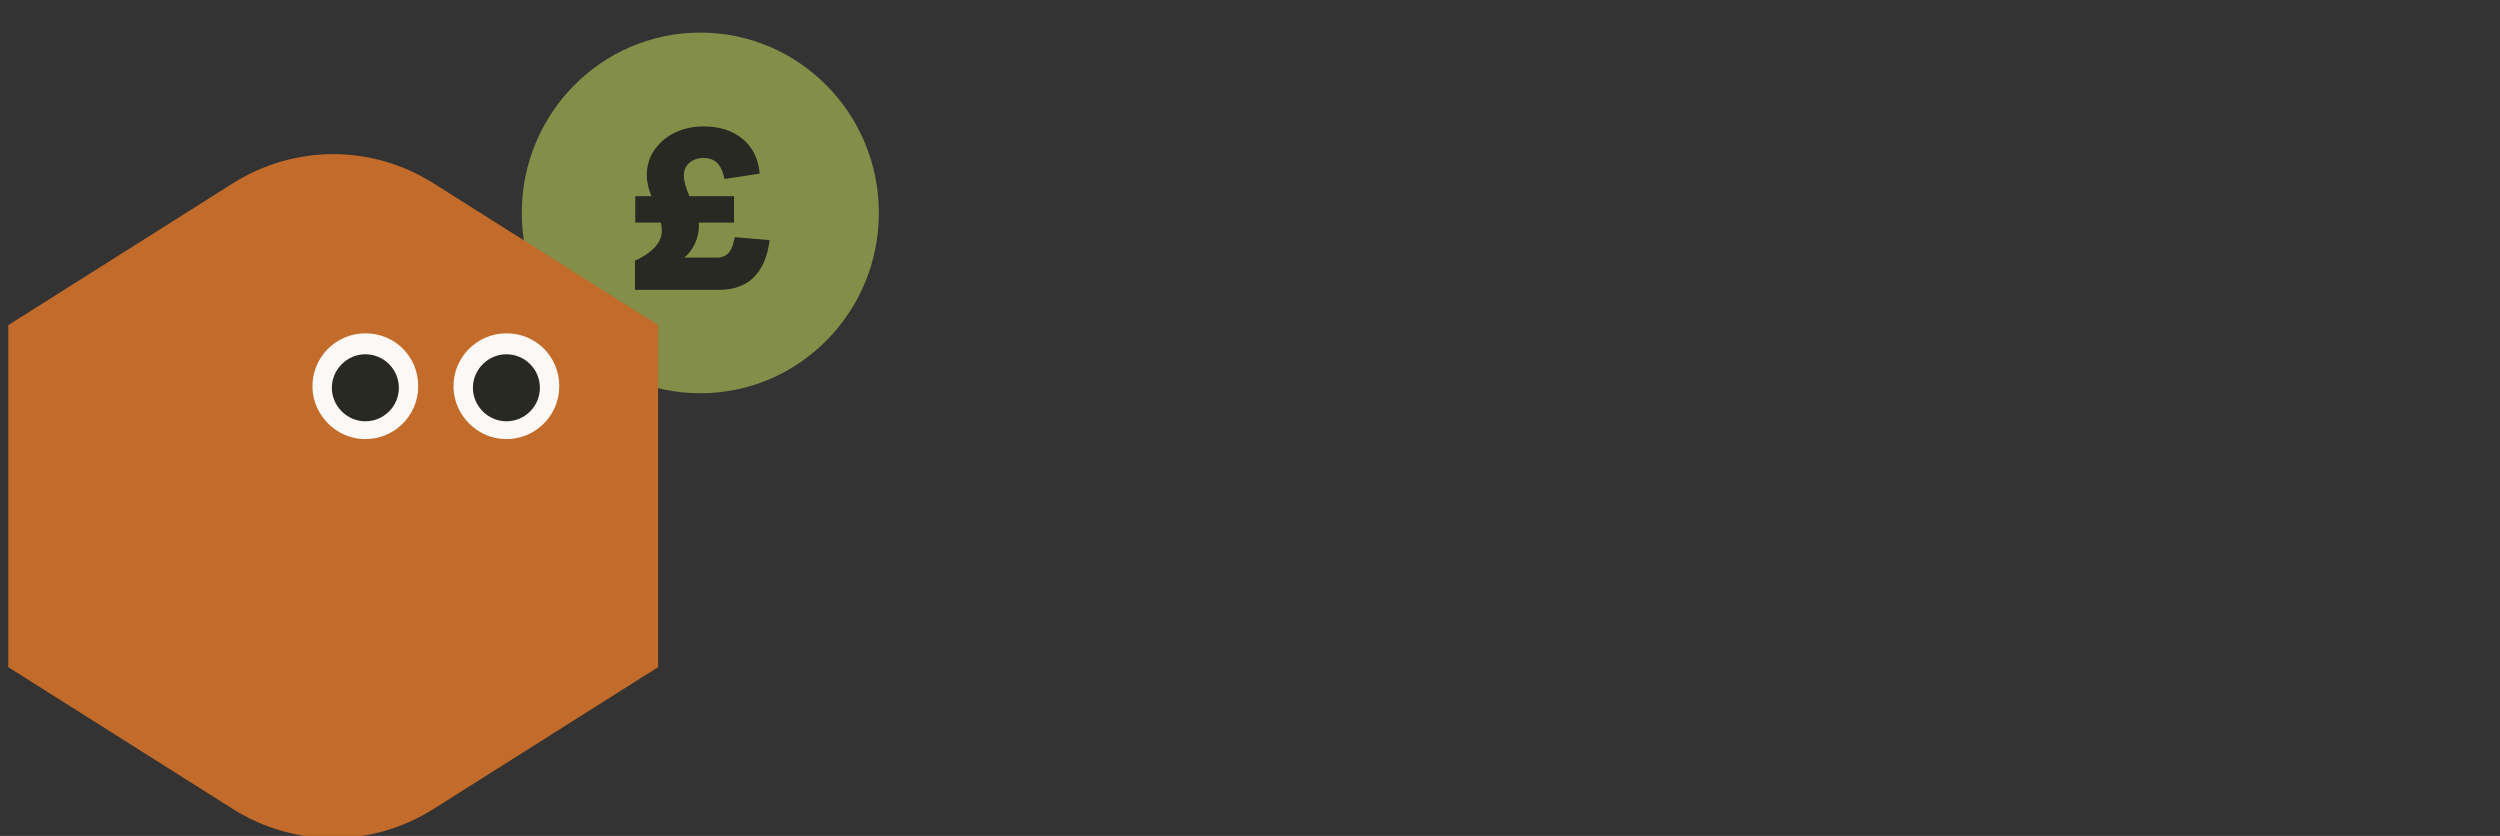 <svg width="320" height="107" viewBox="0 0 320 107" fill="none" xmlns="http://www.w3.org/2000/svg">
<rect x="0" y="0" width="320" height="107" fill="#333333" stroke="none"/>
<g clip-path="url(#clip0_2511_85007)">
<path d="M112.492 27.254C112.492 14.506 102.261 4.172 89.641 4.172C77.02 4.172 66.789 14.506 66.789 27.254C66.789 40.002 77.02 50.336 89.641 50.336C102.261 50.336 112.492 40.002 112.492 27.254Z" fill="#838E49"/>
<path d="M98.508 30.732C98.398 31.673 98.196 32.519 97.903 33.27C97.609 34.022 97.206 34.691 96.692 35.278C96.179 35.865 95.523 36.318 94.726 36.637C93.937 36.948 93.029 37.104 92.002 37.104H81.273V33.361C81.714 33.171 82.122 32.959 82.498 32.726C82.874 32.485 83.236 32.204 83.584 31.885C83.933 31.565 84.208 31.203 84.409 30.797C84.611 30.391 84.712 29.968 84.712 29.528C84.712 29.2 84.675 28.854 84.602 28.492H81.315V25.112H83.364C82.979 24.11 82.787 23.212 82.787 22.418C82.787 21.201 83.126 20.108 83.804 19.141C84.492 18.174 85.382 17.441 86.473 16.94C87.573 16.43 88.761 16.176 90.035 16.176C92.08 16.176 93.749 16.707 95.042 17.769C96.335 18.831 97.069 20.316 97.243 22.224L92.731 22.91C92.658 22.521 92.561 22.18 92.442 21.887C92.323 21.585 92.163 21.304 91.961 21.045C91.759 20.777 91.498 20.575 91.177 20.436C90.865 20.29 90.498 20.216 90.076 20.216C89.343 20.216 88.733 20.424 88.247 20.838C87.77 21.252 87.532 21.801 87.532 22.483C87.532 23.147 87.77 24.024 88.247 25.112H93.955V28.492H89.43C89.448 28.699 89.457 28.85 89.457 28.945C89.457 29.687 89.293 30.426 88.962 31.159C88.632 31.893 88.174 32.498 87.587 32.972H91.782C92.103 32.972 92.383 32.921 92.621 32.817C92.869 32.705 93.066 32.575 93.213 32.429C93.359 32.282 93.492 32.079 93.612 31.82C93.731 31.561 93.813 31.332 93.859 31.134C93.914 30.935 93.978 30.676 94.052 30.357L98.508 30.732Z" fill="#292924"/>
<path d="M29.831 103.564C33.748 106.03 38.198 107.285 42.649 107.285C47.099 107.285 51.55 106.03 55.467 103.564L84.238 85.396L84.238 41.617L55.467 23.449C51.55 20.984 47.099 19.728 42.649 19.728C38.198 19.728 33.748 20.984 29.831 23.449L1.059 41.617L1.059 85.396L29.831 103.564Z" fill="#C26B2A"/>
<g clip-path="url(#clip1_2511_85007)">
<path d="M53.534 49.436C53.534 53.266 50.354 56.352 46.492 56.2C43.009 56.065 40.128 53.18 39.997 49.694C39.85 45.84 42.94 42.664 46.766 42.664C50.591 42.664 53.534 45.693 53.534 49.432" fill="#FBF8F5"/>
<path d="M51.053 49.636C51.053 52.007 49.131 53.924 46.765 53.924C44.398 53.924 42.477 51.952 42.477 49.636C42.477 47.32 44.398 45.348 46.765 45.348C49.132 45.348 51.053 47.269 51.053 49.636Z" fill="#292924"/>
<path d="M71.588 49.436C71.588 53.266 68.409 56.352 64.546 56.2C61.064 56.065 58.183 53.18 58.052 49.694C57.905 45.84 60.995 42.664 64.82 42.664C68.646 42.664 71.588 45.693 71.588 49.432" fill="#FBF8F5"/>
<path d="M69.108 49.636C69.108 52.007 67.186 53.924 64.82 53.924C62.453 53.924 60.531 51.952 60.531 49.636C60.531 47.32 62.453 45.348 64.82 45.348C67.186 45.348 69.108 47.269 69.108 49.636Z" fill="#292924"/>
</g>
</g>
<defs>
<clipPath id="clip0_2511_85007">
<path d="M0 16C0 7.163 7.163 0 16 0H304C312.837 0 320 7.163 320 16V107H0V16Z" fill="white"/>
</clipPath>
<clipPath id="clip1_2511_85007">
<rect width="32.048" height="13.993" fill="white" transform="translate(39.766 42.641)"/>
</clipPath>
</defs>
</svg>
